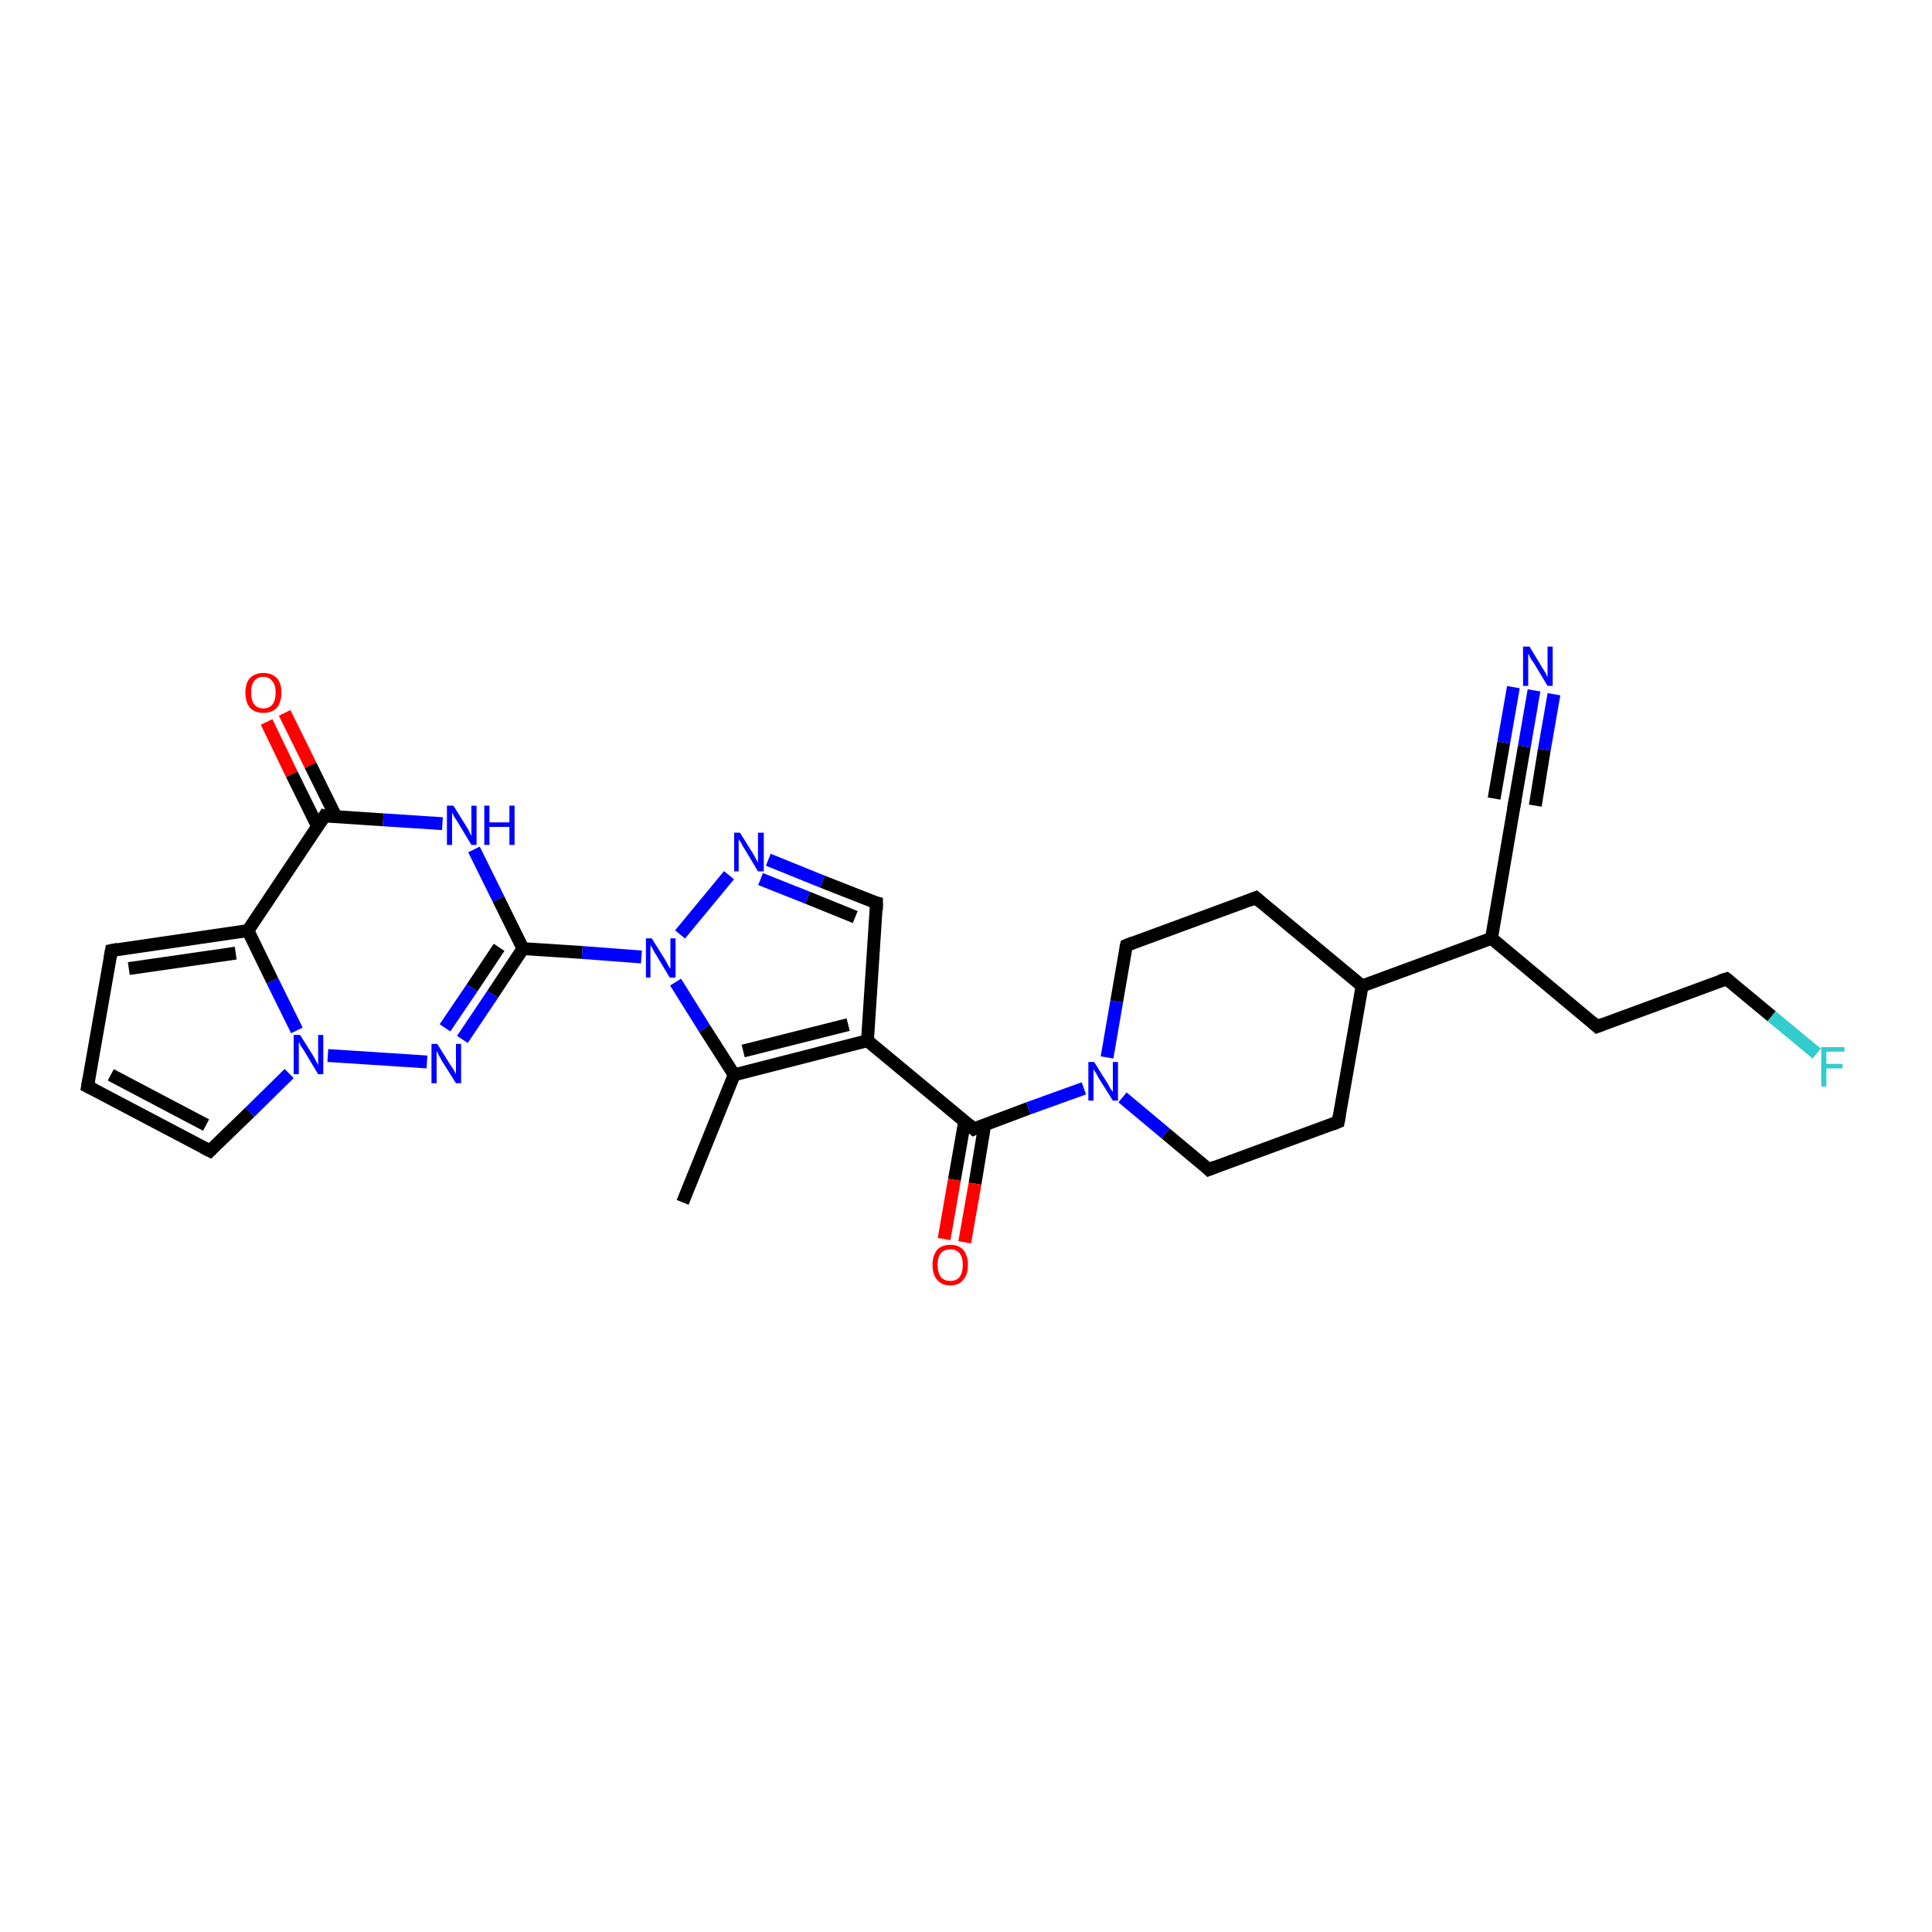 <?xml version='1.0' encoding='iso-8859-1'?>
<svg version='1.1' baseProfile='full'
              xmlns='http://www.w3.org/2000/svg'
                      xmlns:rdkit='http://www.rdkit.org/xml'
                      xmlns:xlink='http://www.w3.org/1999/xlink'
                  xml:space='preserve'
width='300px' height='300px' viewBox='0 0 300 300'>
<!-- END OF HEADER -->
<rect style='opacity:1.0;fill:#FFFFFF;stroke:none' width='300.0' height='300.0' x='0.0' y='0.0'> </rect>
<path class='bond-0 atom-0 atom-1' d='M 106.0,186.7 L 114.0,166.9' style='fill:none;fill-rule:evenodd;stroke:#000000;stroke-width:2.0px;stroke-linecap:butt;stroke-linejoin:miter;stroke-opacity:1' />
<path class='bond-1 atom-1 atom-2' d='M 114.0,166.9 L 134.7,161.6' style='fill:none;fill-rule:evenodd;stroke:#000000;stroke-width:2.0px;stroke-linecap:butt;stroke-linejoin:miter;stroke-opacity:1' />
<path class='bond-1 atom-1 atom-2' d='M 115.4,163.2 L 131.7,159.1' style='fill:none;fill-rule:evenodd;stroke:#000000;stroke-width:2.0px;stroke-linecap:butt;stroke-linejoin:miter;stroke-opacity:1' />
<path class='bond-2 atom-2 atom-3' d='M 134.7,161.6 L 151.2,175.3' style='fill:none;fill-rule:evenodd;stroke:#000000;stroke-width:2.0px;stroke-linecap:butt;stroke-linejoin:miter;stroke-opacity:1' />
<path class='bond-3 atom-3 atom-4' d='M 149.8,174.1 L 148.2,183.2' style='fill:none;fill-rule:evenodd;stroke:#000000;stroke-width:2.0px;stroke-linecap:butt;stroke-linejoin:miter;stroke-opacity:1' />
<path class='bond-3 atom-3 atom-4' d='M 148.2,183.2 L 146.6,192.4' style='fill:none;fill-rule:evenodd;stroke:#FF0000;stroke-width:2.0px;stroke-linecap:butt;stroke-linejoin:miter;stroke-opacity:1' />
<path class='bond-3 atom-3 atom-4' d='M 152.9,174.7 L 151.4,183.8' style='fill:none;fill-rule:evenodd;stroke:#000000;stroke-width:2.0px;stroke-linecap:butt;stroke-linejoin:miter;stroke-opacity:1' />
<path class='bond-3 atom-3 atom-4' d='M 151.4,183.8 L 149.8,192.9' style='fill:none;fill-rule:evenodd;stroke:#FF0000;stroke-width:2.0px;stroke-linecap:butt;stroke-linejoin:miter;stroke-opacity:1' />
<path class='bond-4 atom-3 atom-5' d='M 151.2,175.3 L 159.7,172.1' style='fill:none;fill-rule:evenodd;stroke:#000000;stroke-width:2.0px;stroke-linecap:butt;stroke-linejoin:miter;stroke-opacity:1' />
<path class='bond-4 atom-3 atom-5' d='M 159.7,172.1 L 168.3,169.0' style='fill:none;fill-rule:evenodd;stroke:#0000FF;stroke-width:2.0px;stroke-linecap:butt;stroke-linejoin:miter;stroke-opacity:1' />
<path class='bond-5 atom-5 atom-6' d='M 174.3,170.4 L 181.0,176.0' style='fill:none;fill-rule:evenodd;stroke:#0000FF;stroke-width:2.0px;stroke-linecap:butt;stroke-linejoin:miter;stroke-opacity:1' />
<path class='bond-5 atom-5 atom-6' d='M 181.0,176.0 L 187.7,181.6' style='fill:none;fill-rule:evenodd;stroke:#000000;stroke-width:2.0px;stroke-linecap:butt;stroke-linejoin:miter;stroke-opacity:1' />
<path class='bond-6 atom-6 atom-7' d='M 187.7,181.6 L 207.8,174.2' style='fill:none;fill-rule:evenodd;stroke:#000000;stroke-width:2.0px;stroke-linecap:butt;stroke-linejoin:miter;stroke-opacity:1' />
<path class='bond-7 atom-7 atom-8' d='M 207.8,174.2 L 211.5,153.1' style='fill:none;fill-rule:evenodd;stroke:#000000;stroke-width:2.0px;stroke-linecap:butt;stroke-linejoin:miter;stroke-opacity:1' />
<path class='bond-8 atom-8 atom-9' d='M 211.5,153.1 L 231.6,145.7' style='fill:none;fill-rule:evenodd;stroke:#000000;stroke-width:2.0px;stroke-linecap:butt;stroke-linejoin:miter;stroke-opacity:1' />
<path class='bond-9 atom-9 atom-10' d='M 231.6,145.7 L 235.2,124.6' style='fill:none;fill-rule:evenodd;stroke:#000000;stroke-width:2.0px;stroke-linecap:butt;stroke-linejoin:miter;stroke-opacity:1' />
<path class='bond-10 atom-10 atom-11' d='M 235.2,124.6 L 236.7,115.9' style='fill:none;fill-rule:evenodd;stroke:#000000;stroke-width:2.0px;stroke-linecap:butt;stroke-linejoin:miter;stroke-opacity:1' />
<path class='bond-10 atom-10 atom-11' d='M 236.7,115.9 L 238.2,107.2' style='fill:none;fill-rule:evenodd;stroke:#0000FF;stroke-width:2.0px;stroke-linecap:butt;stroke-linejoin:miter;stroke-opacity:1' />
<path class='bond-10 atom-10 atom-11' d='M 232.0,124.0 L 233.5,115.3' style='fill:none;fill-rule:evenodd;stroke:#000000;stroke-width:2.0px;stroke-linecap:butt;stroke-linejoin:miter;stroke-opacity:1' />
<path class='bond-10 atom-10 atom-11' d='M 233.5,115.3 L 235.0,106.7' style='fill:none;fill-rule:evenodd;stroke:#0000FF;stroke-width:2.0px;stroke-linecap:butt;stroke-linejoin:miter;stroke-opacity:1' />
<path class='bond-10 atom-10 atom-11' d='M 238.4,125.1 L 239.8,116.4' style='fill:none;fill-rule:evenodd;stroke:#000000;stroke-width:2.0px;stroke-linecap:butt;stroke-linejoin:miter;stroke-opacity:1' />
<path class='bond-10 atom-10 atom-11' d='M 239.8,116.4 L 241.3,107.8' style='fill:none;fill-rule:evenodd;stroke:#0000FF;stroke-width:2.0px;stroke-linecap:butt;stroke-linejoin:miter;stroke-opacity:1' />
<path class='bond-11 atom-9 atom-12' d='M 231.6,145.7 L 248.0,159.4' style='fill:none;fill-rule:evenodd;stroke:#000000;stroke-width:2.0px;stroke-linecap:butt;stroke-linejoin:miter;stroke-opacity:1' />
<path class='bond-12 atom-12 atom-13' d='M 248.0,159.4 L 268.1,152.0' style='fill:none;fill-rule:evenodd;stroke:#000000;stroke-width:2.0px;stroke-linecap:butt;stroke-linejoin:miter;stroke-opacity:1' />
<path class='bond-13 atom-13 atom-14' d='M 268.1,152.0 L 275.1,157.8' style='fill:none;fill-rule:evenodd;stroke:#000000;stroke-width:2.0px;stroke-linecap:butt;stroke-linejoin:miter;stroke-opacity:1' />
<path class='bond-13 atom-13 atom-14' d='M 275.1,157.8 L 282.1,163.6' style='fill:none;fill-rule:evenodd;stroke:#33CCCC;stroke-width:2.0px;stroke-linecap:butt;stroke-linejoin:miter;stroke-opacity:1' />
<path class='bond-14 atom-8 atom-15' d='M 211.5,153.1 L 195.0,139.4' style='fill:none;fill-rule:evenodd;stroke:#000000;stroke-width:2.0px;stroke-linecap:butt;stroke-linejoin:miter;stroke-opacity:1' />
<path class='bond-15 atom-15 atom-16' d='M 195.0,139.4 L 174.9,146.8' style='fill:none;fill-rule:evenodd;stroke:#000000;stroke-width:2.0px;stroke-linecap:butt;stroke-linejoin:miter;stroke-opacity:1' />
<path class='bond-16 atom-2 atom-17' d='M 134.7,161.6 L 136.1,140.2' style='fill:none;fill-rule:evenodd;stroke:#000000;stroke-width:2.0px;stroke-linecap:butt;stroke-linejoin:miter;stroke-opacity:1' />
<path class='bond-17 atom-17 atom-18' d='M 136.1,140.2 L 127.7,136.9' style='fill:none;fill-rule:evenodd;stroke:#000000;stroke-width:2.0px;stroke-linecap:butt;stroke-linejoin:miter;stroke-opacity:1' />
<path class='bond-17 atom-17 atom-18' d='M 127.7,136.9 L 119.3,133.5' style='fill:none;fill-rule:evenodd;stroke:#0000FF;stroke-width:2.0px;stroke-linecap:butt;stroke-linejoin:miter;stroke-opacity:1' />
<path class='bond-17 atom-17 atom-18' d='M 132.8,142.4 L 125.4,139.4' style='fill:none;fill-rule:evenodd;stroke:#000000;stroke-width:2.0px;stroke-linecap:butt;stroke-linejoin:miter;stroke-opacity:1' />
<path class='bond-17 atom-17 atom-18' d='M 125.4,139.4 L 118.1,136.5' style='fill:none;fill-rule:evenodd;stroke:#0000FF;stroke-width:2.0px;stroke-linecap:butt;stroke-linejoin:miter;stroke-opacity:1' />
<path class='bond-18 atom-18 atom-19' d='M 113.2,135.9 L 105.6,145.1' style='fill:none;fill-rule:evenodd;stroke:#0000FF;stroke-width:2.0px;stroke-linecap:butt;stroke-linejoin:miter;stroke-opacity:1' />
<path class='bond-19 atom-19 atom-20' d='M 99.6,148.6 L 90.4,147.9' style='fill:none;fill-rule:evenodd;stroke:#0000FF;stroke-width:2.0px;stroke-linecap:butt;stroke-linejoin:miter;stroke-opacity:1' />
<path class='bond-19 atom-19 atom-20' d='M 90.4,147.9 L 81.2,147.3' style='fill:none;fill-rule:evenodd;stroke:#000000;stroke-width:2.0px;stroke-linecap:butt;stroke-linejoin:miter;stroke-opacity:1' />
<path class='bond-20 atom-20 atom-21' d='M 81.2,147.3 L 76.5,154.4' style='fill:none;fill-rule:evenodd;stroke:#000000;stroke-width:2.0px;stroke-linecap:butt;stroke-linejoin:miter;stroke-opacity:1' />
<path class='bond-20 atom-20 atom-21' d='M 76.5,154.4 L 71.8,161.4' style='fill:none;fill-rule:evenodd;stroke:#0000FF;stroke-width:2.0px;stroke-linecap:butt;stroke-linejoin:miter;stroke-opacity:1' />
<path class='bond-20 atom-20 atom-21' d='M 77.5,147.1 L 73.3,153.4' style='fill:none;fill-rule:evenodd;stroke:#000000;stroke-width:2.0px;stroke-linecap:butt;stroke-linejoin:miter;stroke-opacity:1' />
<path class='bond-20 atom-20 atom-21' d='M 73.3,153.4 L 69.1,159.6' style='fill:none;fill-rule:evenodd;stroke:#0000FF;stroke-width:2.0px;stroke-linecap:butt;stroke-linejoin:miter;stroke-opacity:1' />
<path class='bond-21 atom-21 atom-22' d='M 66.3,164.9 L 50.9,163.9' style='fill:none;fill-rule:evenodd;stroke:#0000FF;stroke-width:2.0px;stroke-linecap:butt;stroke-linejoin:miter;stroke-opacity:1' />
<path class='bond-22 atom-22 atom-23' d='M 44.9,166.7 L 38.8,172.7' style='fill:none;fill-rule:evenodd;stroke:#0000FF;stroke-width:2.0px;stroke-linecap:butt;stroke-linejoin:miter;stroke-opacity:1' />
<path class='bond-22 atom-22 atom-23' d='M 38.8,172.7 L 32.6,178.7' style='fill:none;fill-rule:evenodd;stroke:#000000;stroke-width:2.0px;stroke-linecap:butt;stroke-linejoin:miter;stroke-opacity:1' />
<path class='bond-23 atom-23 atom-24' d='M 32.6,178.7 L 13.6,168.7' style='fill:none;fill-rule:evenodd;stroke:#000000;stroke-width:2.0px;stroke-linecap:butt;stroke-linejoin:miter;stroke-opacity:1' />
<path class='bond-23 atom-23 atom-24' d='M 32.0,174.7 L 17.2,166.9' style='fill:none;fill-rule:evenodd;stroke:#000000;stroke-width:2.0px;stroke-linecap:butt;stroke-linejoin:miter;stroke-opacity:1' />
<path class='bond-24 atom-24 atom-25' d='M 13.6,168.7 L 17.3,147.6' style='fill:none;fill-rule:evenodd;stroke:#000000;stroke-width:2.0px;stroke-linecap:butt;stroke-linejoin:miter;stroke-opacity:1' />
<path class='bond-25 atom-25 atom-26' d='M 17.3,147.6 L 38.5,144.5' style='fill:none;fill-rule:evenodd;stroke:#000000;stroke-width:2.0px;stroke-linecap:butt;stroke-linejoin:miter;stroke-opacity:1' />
<path class='bond-25 atom-25 atom-26' d='M 20.0,150.4 L 36.6,148.0' style='fill:none;fill-rule:evenodd;stroke:#000000;stroke-width:2.0px;stroke-linecap:butt;stroke-linejoin:miter;stroke-opacity:1' />
<path class='bond-26 atom-26 atom-27' d='M 38.5,144.5 L 50.4,126.7' style='fill:none;fill-rule:evenodd;stroke:#000000;stroke-width:2.0px;stroke-linecap:butt;stroke-linejoin:miter;stroke-opacity:1' />
<path class='bond-27 atom-27 atom-28' d='M 52.2,126.9 L 48.2,118.8' style='fill:none;fill-rule:evenodd;stroke:#000000;stroke-width:2.0px;stroke-linecap:butt;stroke-linejoin:miter;stroke-opacity:1' />
<path class='bond-27 atom-27 atom-28' d='M 48.2,118.8 L 44.2,110.7' style='fill:none;fill-rule:evenodd;stroke:#FF0000;stroke-width:2.0px;stroke-linecap:butt;stroke-linejoin:miter;stroke-opacity:1' />
<path class='bond-27 atom-27 atom-28' d='M 49.3,128.3 L 45.3,120.2' style='fill:none;fill-rule:evenodd;stroke:#000000;stroke-width:2.0px;stroke-linecap:butt;stroke-linejoin:miter;stroke-opacity:1' />
<path class='bond-27 atom-27 atom-28' d='M 45.3,120.2 L 41.4,112.1' style='fill:none;fill-rule:evenodd;stroke:#FF0000;stroke-width:2.0px;stroke-linecap:butt;stroke-linejoin:miter;stroke-opacity:1' />
<path class='bond-28 atom-27 atom-29' d='M 50.4,126.7 L 59.5,127.3' style='fill:none;fill-rule:evenodd;stroke:#000000;stroke-width:2.0px;stroke-linecap:butt;stroke-linejoin:miter;stroke-opacity:1' />
<path class='bond-28 atom-27 atom-29' d='M 59.5,127.3 L 68.7,127.9' style='fill:none;fill-rule:evenodd;stroke:#0000FF;stroke-width:2.0px;stroke-linecap:butt;stroke-linejoin:miter;stroke-opacity:1' />
<path class='bond-29 atom-19 atom-1' d='M 104.9,152.5 L 109.4,159.7' style='fill:none;fill-rule:evenodd;stroke:#0000FF;stroke-width:2.0px;stroke-linecap:butt;stroke-linejoin:miter;stroke-opacity:1' />
<path class='bond-29 atom-19 atom-1' d='M 109.4,159.7 L 114.0,166.9' style='fill:none;fill-rule:evenodd;stroke:#000000;stroke-width:2.0px;stroke-linecap:butt;stroke-linejoin:miter;stroke-opacity:1' />
<path class='bond-30 atom-29 atom-20' d='M 73.6,131.9 L 77.4,139.6' style='fill:none;fill-rule:evenodd;stroke:#0000FF;stroke-width:2.0px;stroke-linecap:butt;stroke-linejoin:miter;stroke-opacity:1' />
<path class='bond-30 atom-29 atom-20' d='M 77.4,139.6 L 81.2,147.3' style='fill:none;fill-rule:evenodd;stroke:#000000;stroke-width:2.0px;stroke-linecap:butt;stroke-linejoin:miter;stroke-opacity:1' />
<path class='bond-31 atom-16 atom-5' d='M 174.9,146.8 L 173.4,155.5' style='fill:none;fill-rule:evenodd;stroke:#000000;stroke-width:2.0px;stroke-linecap:butt;stroke-linejoin:miter;stroke-opacity:1' />
<path class='bond-31 atom-16 atom-5' d='M 173.4,155.5 L 171.9,164.2' style='fill:none;fill-rule:evenodd;stroke:#0000FF;stroke-width:2.0px;stroke-linecap:butt;stroke-linejoin:miter;stroke-opacity:1' />
<path class='bond-32 atom-26 atom-22' d='M 38.5,144.5 L 42.3,152.3' style='fill:none;fill-rule:evenodd;stroke:#000000;stroke-width:2.0px;stroke-linecap:butt;stroke-linejoin:miter;stroke-opacity:1' />
<path class='bond-32 atom-26 atom-22' d='M 42.3,152.3 L 46.1,160.0' style='fill:none;fill-rule:evenodd;stroke:#0000FF;stroke-width:2.0px;stroke-linecap:butt;stroke-linejoin:miter;stroke-opacity:1' />
<path d='M 150.4,174.6 L 151.2,175.3 L 151.6,175.1' style='fill:none;stroke:#000000;stroke-width:2.0px;stroke-linecap:butt;stroke-linejoin:miter;stroke-opacity:1;' />
<path d='M 187.4,181.3 L 187.7,181.6 L 188.7,181.2' style='fill:none;stroke:#000000;stroke-width:2.0px;stroke-linecap:butt;stroke-linejoin:miter;stroke-opacity:1;' />
<path d='M 206.8,174.6 L 207.8,174.2 L 208.0,173.1' style='fill:none;stroke:#000000;stroke-width:2.0px;stroke-linecap:butt;stroke-linejoin:miter;stroke-opacity:1;' />
<path d='M 235.0,125.6 L 235.2,124.6 L 235.3,124.1' style='fill:none;stroke:#000000;stroke-width:2.0px;stroke-linecap:butt;stroke-linejoin:miter;stroke-opacity:1;' />
<path d='M 247.2,158.7 L 248.0,159.4 L 249.0,159.0' style='fill:none;stroke:#000000;stroke-width:2.0px;stroke-linecap:butt;stroke-linejoin:miter;stroke-opacity:1;' />
<path d='M 267.1,152.3 L 268.1,152.0 L 268.5,152.3' style='fill:none;stroke:#000000;stroke-width:2.0px;stroke-linecap:butt;stroke-linejoin:miter;stroke-opacity:1;' />
<path d='M 195.8,140.1 L 195.0,139.4 L 194.0,139.8' style='fill:none;stroke:#000000;stroke-width:2.0px;stroke-linecap:butt;stroke-linejoin:miter;stroke-opacity:1;' />
<path d='M 175.9,146.4 L 174.9,146.8 L 174.8,147.2' style='fill:none;stroke:#000000;stroke-width:2.0px;stroke-linecap:butt;stroke-linejoin:miter;stroke-opacity:1;' />
<path d='M 136.1,141.3 L 136.1,140.2 L 135.7,140.1' style='fill:none;stroke:#000000;stroke-width:2.0px;stroke-linecap:butt;stroke-linejoin:miter;stroke-opacity:1;' />
<path d='M 32.9,178.4 L 32.6,178.7 L 31.6,178.2' style='fill:none;stroke:#000000;stroke-width:2.0px;stroke-linecap:butt;stroke-linejoin:miter;stroke-opacity:1;' />
<path d='M 14.6,169.2 L 13.6,168.7 L 13.8,167.6' style='fill:none;stroke:#000000;stroke-width:2.0px;stroke-linecap:butt;stroke-linejoin:miter;stroke-opacity:1;' />
<path d='M 17.1,148.7 L 17.3,147.6 L 18.3,147.4' style='fill:none;stroke:#000000;stroke-width:2.0px;stroke-linecap:butt;stroke-linejoin:miter;stroke-opacity:1;' />
<path d='M 49.8,127.6 L 50.4,126.7 L 50.8,126.8' style='fill:none;stroke:#000000;stroke-width:2.0px;stroke-linecap:butt;stroke-linejoin:miter;stroke-opacity:1;' />
<path class='atom-4' d='M 144.8 196.4
Q 144.8 195.0, 145.5 194.1
Q 146.2 193.3, 147.6 193.3
Q 148.9 193.3, 149.6 194.1
Q 150.3 195.0, 150.3 196.4
Q 150.3 197.9, 149.6 198.7
Q 148.9 199.6, 147.6 199.6
Q 146.2 199.6, 145.5 198.7
Q 144.8 197.9, 144.8 196.4
M 147.6 198.9
Q 148.5 198.9, 149.0 198.3
Q 149.5 197.6, 149.5 196.4
Q 149.5 195.2, 149.0 194.6
Q 148.5 194.0, 147.6 194.0
Q 146.6 194.0, 146.1 194.6
Q 145.6 195.2, 145.6 196.4
Q 145.6 197.6, 146.1 198.3
Q 146.6 198.9, 147.6 198.9
' fill='#FF0000'/>
<path class='atom-5' d='M 169.9 164.9
L 171.9 168.1
Q 172.1 168.4, 172.4 169.0
Q 172.8 169.5, 172.8 169.6
L 172.8 164.9
L 173.6 164.9
L 173.6 170.9
L 172.8 170.9
L 170.6 167.4
Q 170.4 167.0, 170.1 166.5
Q 169.8 166.1, 169.8 165.9
L 169.8 170.9
L 169.0 170.9
L 169.0 164.9
L 169.9 164.9
' fill='#0000FF'/>
<path class='atom-11' d='M 237.5 100.4
L 239.5 103.7
Q 239.7 104.0, 240.0 104.5
Q 240.3 105.1, 240.3 105.2
L 240.3 100.4
L 241.1 100.4
L 241.1 106.5
L 240.3 106.5
L 238.2 103.0
Q 237.9 102.6, 237.6 102.1
Q 237.4 101.6, 237.3 101.5
L 237.3 106.5
L 236.5 106.5
L 236.5 100.4
L 237.5 100.4
' fill='#0000FF'/>
<path class='atom-14' d='M 282.8 162.6
L 286.4 162.6
L 286.4 163.3
L 283.6 163.3
L 283.6 165.2
L 286.1 165.2
L 286.1 165.9
L 283.6 165.9
L 283.6 168.7
L 282.8 168.7
L 282.8 162.6
' fill='#33CCCC'/>
<path class='atom-18' d='M 114.9 129.3
L 116.9 132.5
Q 117.1 132.8, 117.4 133.4
Q 117.7 133.9, 117.7 134.0
L 117.7 129.3
L 118.6 129.3
L 118.6 135.3
L 117.7 135.3
L 115.6 131.8
Q 115.3 131.4, 115.1 130.9
Q 114.8 130.5, 114.7 130.3
L 114.7 135.3
L 114.0 135.3
L 114.0 129.3
L 114.9 129.3
' fill='#0000FF'/>
<path class='atom-19' d='M 101.2 145.7
L 103.2 148.9
Q 103.4 149.2, 103.7 149.8
Q 104.0 150.4, 104.1 150.4
L 104.1 145.7
L 104.9 145.7
L 104.9 151.8
L 104.0 151.8
L 101.9 148.3
Q 101.6 147.9, 101.4 147.4
Q 101.1 146.9, 101.0 146.8
L 101.0 151.8
L 100.3 151.8
L 100.3 145.7
L 101.2 145.7
' fill='#0000FF'/>
<path class='atom-21' d='M 67.9 162.1
L 69.9 165.3
Q 70.1 165.6, 70.5 166.2
Q 70.8 166.8, 70.8 166.8
L 70.8 162.1
L 71.6 162.1
L 71.6 168.2
L 70.8 168.2
L 68.6 164.7
Q 68.4 164.3, 68.1 163.8
Q 67.9 163.3, 67.8 163.2
L 67.8 168.2
L 67.0 168.2
L 67.0 162.1
L 67.9 162.1
' fill='#0000FF'/>
<path class='atom-22' d='M 46.6 160.7
L 48.6 163.9
Q 48.8 164.2, 49.1 164.8
Q 49.4 165.4, 49.4 165.4
L 49.4 160.7
L 50.2 160.7
L 50.2 166.8
L 49.4 166.8
L 47.3 163.3
Q 47.0 162.8, 46.7 162.4
Q 46.5 161.9, 46.4 161.8
L 46.4 166.8
L 45.6 166.8
L 45.6 160.7
L 46.6 160.7
' fill='#0000FF'/>
<path class='atom-28' d='M 38.1 107.5
Q 38.1 106.1, 38.8 105.3
Q 39.6 104.5, 40.9 104.5
Q 42.2 104.5, 43.0 105.3
Q 43.7 106.1, 43.7 107.5
Q 43.7 109.0, 43.0 109.9
Q 42.2 110.7, 40.9 110.7
Q 39.6 110.7, 38.8 109.9
Q 38.1 109.0, 38.1 107.5
M 40.9 110.0
Q 41.8 110.0, 42.3 109.4
Q 42.8 108.8, 42.8 107.5
Q 42.8 106.4, 42.3 105.8
Q 41.8 105.1, 40.9 105.1
Q 40.0 105.1, 39.5 105.7
Q 39.0 106.3, 39.0 107.5
Q 39.0 108.8, 39.5 109.4
Q 40.0 110.0, 40.9 110.0
' fill='#FF0000'/>
<path class='atom-29' d='M 70.4 125.1
L 72.4 128.3
Q 72.6 128.6, 72.9 129.2
Q 73.2 129.8, 73.2 129.8
L 73.2 125.1
L 74.0 125.1
L 74.0 131.2
L 73.2 131.2
L 71.1 127.7
Q 70.8 127.2, 70.5 126.8
Q 70.3 126.3, 70.2 126.2
L 70.2 131.2
L 69.4 131.2
L 69.4 125.1
L 70.4 125.1
' fill='#0000FF'/>
<path class='atom-29' d='M 75.2 125.1
L 76.0 125.1
L 76.0 127.7
L 79.1 127.7
L 79.1 125.1
L 79.9 125.1
L 79.9 131.2
L 79.1 131.2
L 79.1 128.4
L 76.0 128.4
L 76.0 131.2
L 75.2 131.2
L 75.2 125.1
' fill='#0000FF'/>
</svg>
